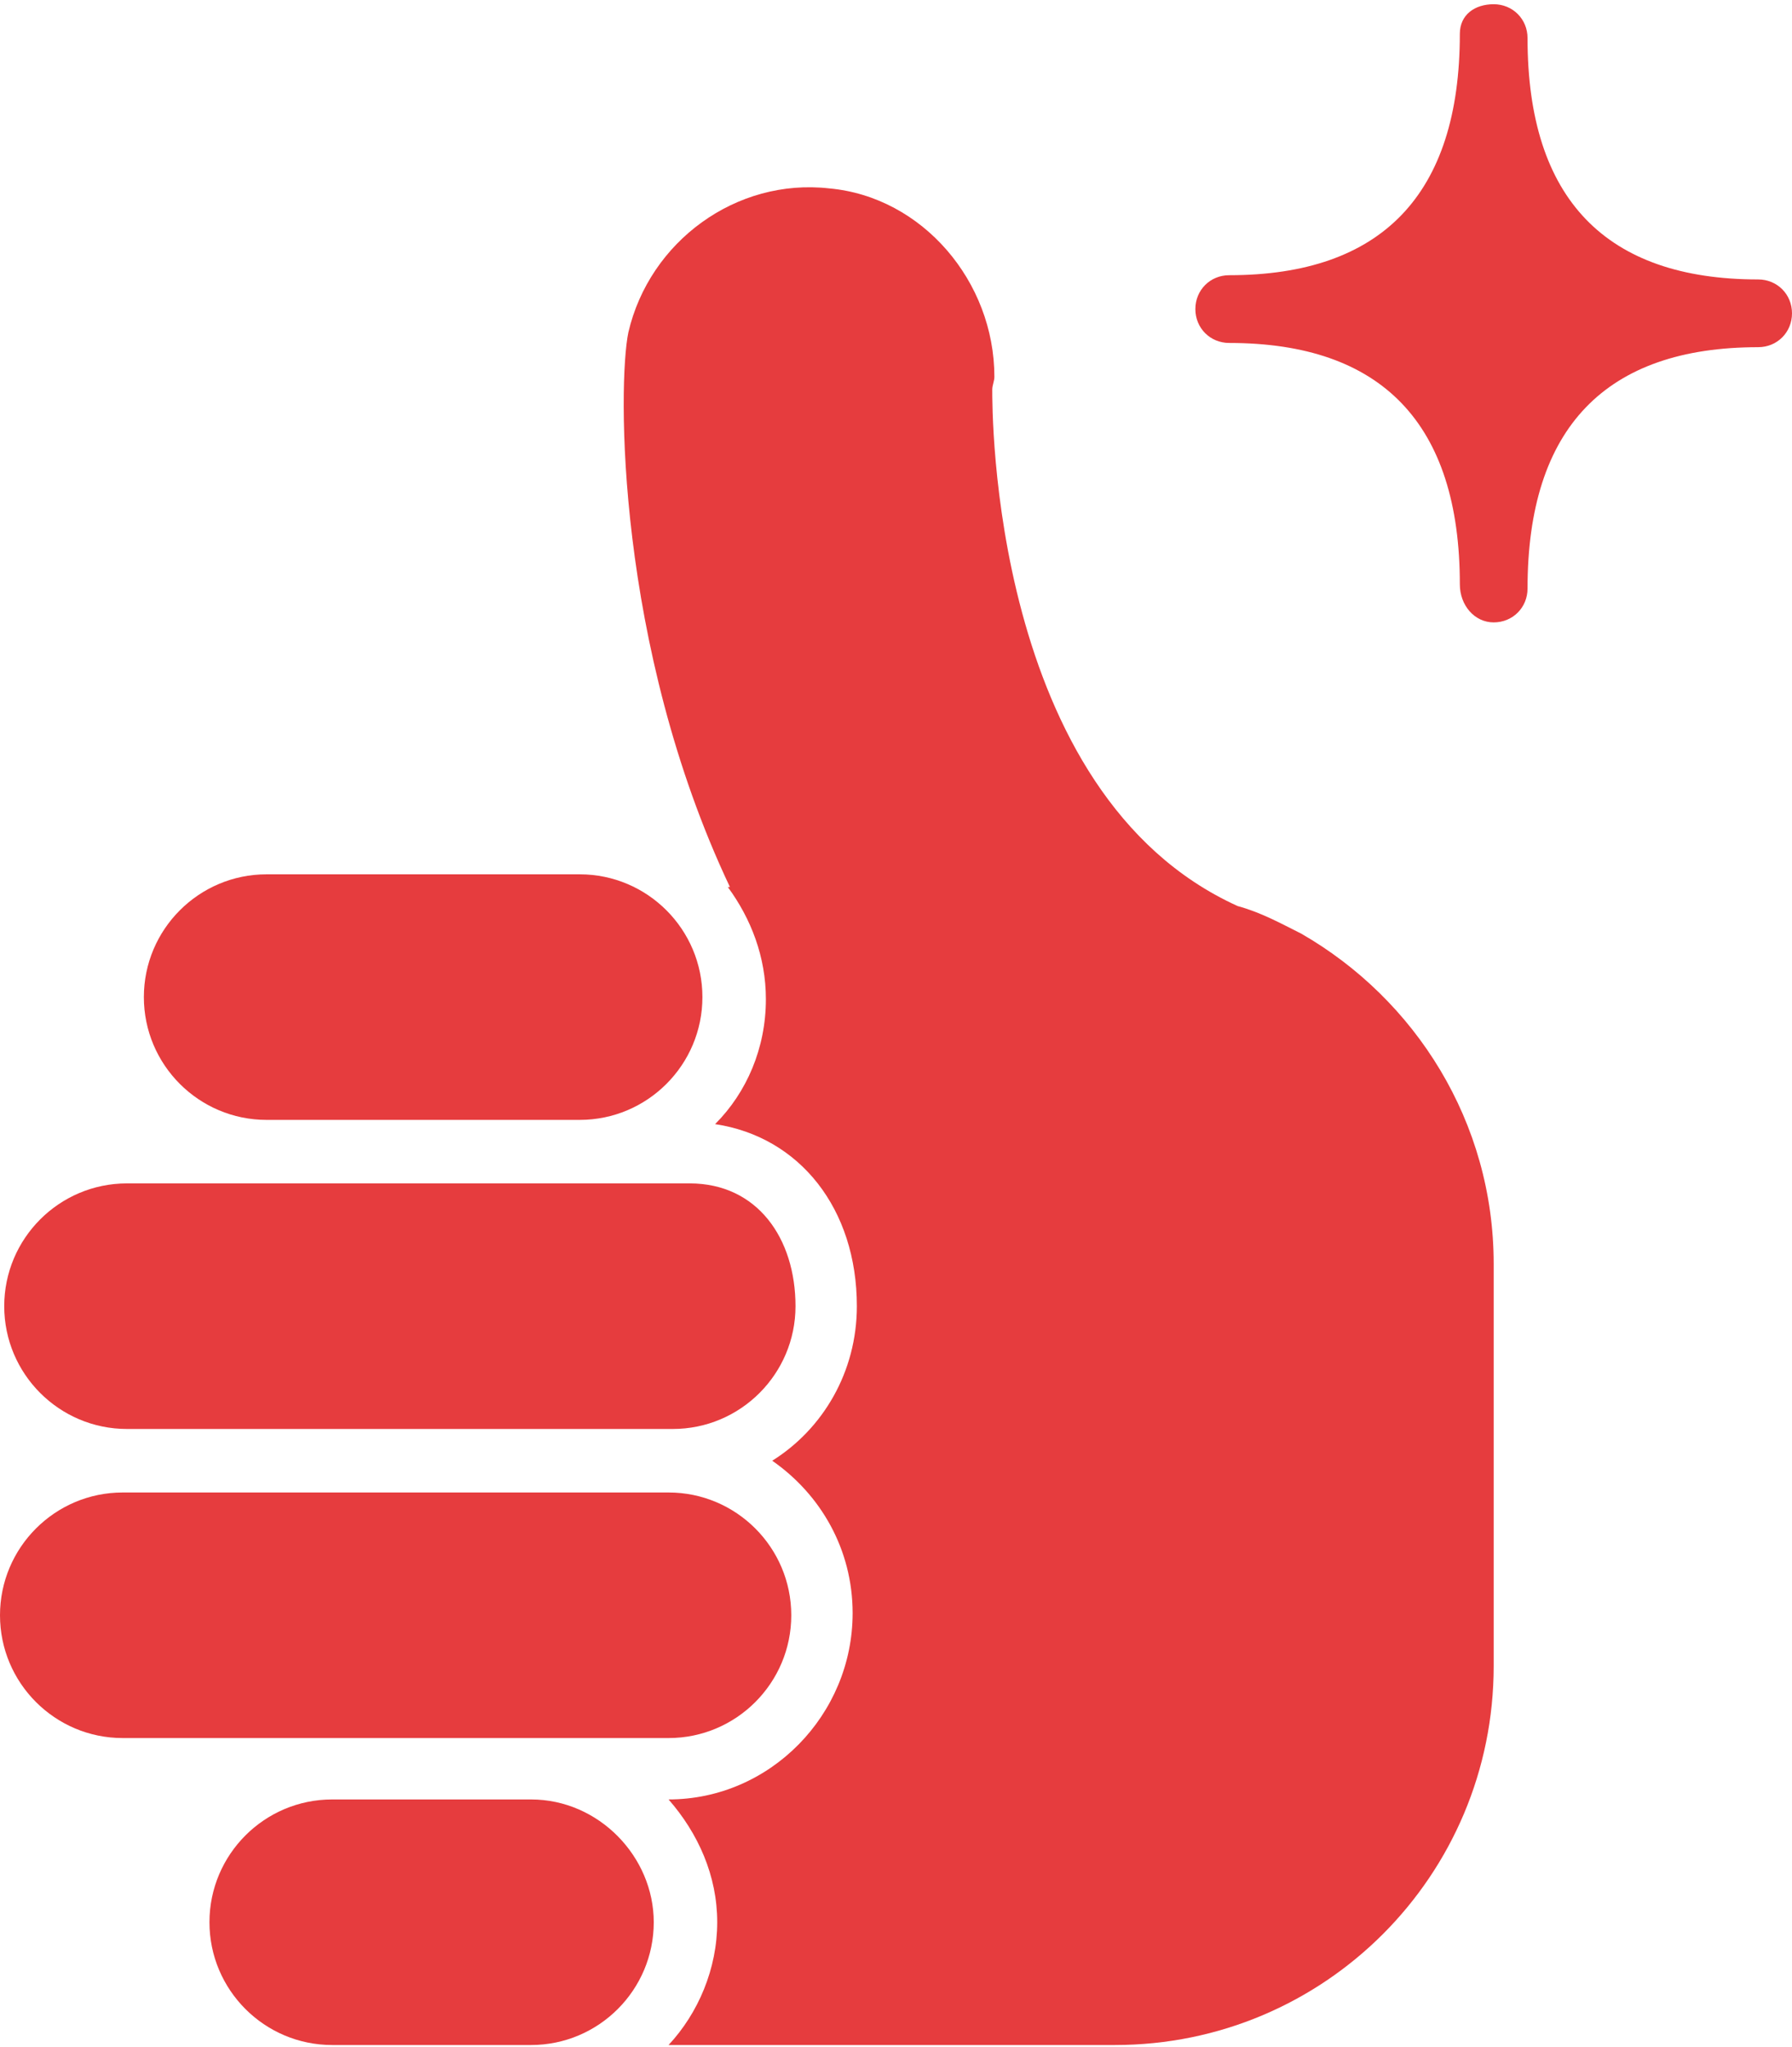 <svg xmlns="http://www.w3.org/2000/svg" xmlns:xlink="http://www.w3.org/1999/xlink" id="Ebene_1" x="0px" y="0px" viewBox="0 0 84.7 96.7" style="enable-background:new 0 0 84.7 96.7;" xml:space="preserve">
<style type="text/css">
	.st0{fill:#E63C3E;}
</style>
<g>
	<path class="st0" d="M61.5,44.1C61.4,44.1,61.4,44.1,61.5,44.1c-1-0.5-1.9-1-3-1.3c-11.7-5.3-11.6-23.5-11.6-24.4   c0-0.2,0.1-0.4,0.1-0.6c0-4.5-3.4-8.5-7.8-8.9c-4.4-0.5-8.5,2.5-9.5,6.8c-0.5,2.4-0.6,14.8,4.8,26.2h-0.1c1.1,1.5,1.8,3.3,1.8,5.3   c0,2.3-0.9,4.4-2.4,5.9c4,0.6,6.7,4,6.7,8.6c0,3.1-1.6,5.8-4,7.3c2.3,1.6,3.8,4.2,3.8,7.2c0,4.8-3.9,8.8-8.7,8.8   c1.4,1.6,2.3,3.6,2.3,5.8s-0.9,4.3-2.3,5.8h21.1c9.9,0,17.9-8,17.9-17.9v-19C70.6,53,66.9,47.2,61.5,44.1"></path>
	<path class="st0" d="M25.1,85h-9.4c-3.2,0-5.8,2.6-5.8,5.8c0,3.2,2.6,5.8,5.8,5.8H22h3.1c3.2,0,5.8-2.6,5.8-5.8   C30.9,87.7,28.3,85,25.1,85"></path>
	<path class="st0" d="M37.4,76.3c0-3.2-2.6-5.8-5.8-5.8H6H5.8c-3.2,0-5.8,2.6-5.8,5.8c0,3.2,2.6,5.8,5.8,5.8h9.9h9.4h6.5   C34.8,82.1,37.4,79.5,37.4,76.3"></path>
	<path class="st0" d="M6,67.5h25.6h0.2c3.2,0,5.8-2.6,5.8-5.8s-1.8-5.8-5-5.8h-0.8h-4.3H12.6H6c-3.2,0-5.8,2.6-5.8,5.8   C0.2,64.9,2.8,67.5,6,67.5"></path>
	<path class="st0" d="M12.6,52.9h14.8c3.2,0,5.8-2.6,5.8-5.8c0-3.2-2.6-5.8-5.8-5.8H12.6c-3.2,0-5.8,2.6-5.8,5.8S9.4,52.9,12.6,52.9   "></path>
	<path class="st0" d="M70.6,29.4c0.9,0,1.6-0.7,1.6-1.6c0-7.6,3.7-11.4,10.9-11.4c0.9,0,1.6-0.7,1.6-1.6s-0.7-1.6-1.6-1.6   c-7.2,0-10.9-3.8-10.9-11.4c0-0.9-0.7-1.6-1.6-1.6S69,0.7,69,1.6c0,7.6-3.7,11.4-10.9,11.4c-0.9,0-1.6,0.7-1.6,1.6s0.7,1.6,1.6,1.6   c7.2,0,10.9,3.8,10.9,11.4C69,28.6,69.7,29.4,70.6,29.4"></path>
</g>
</svg>